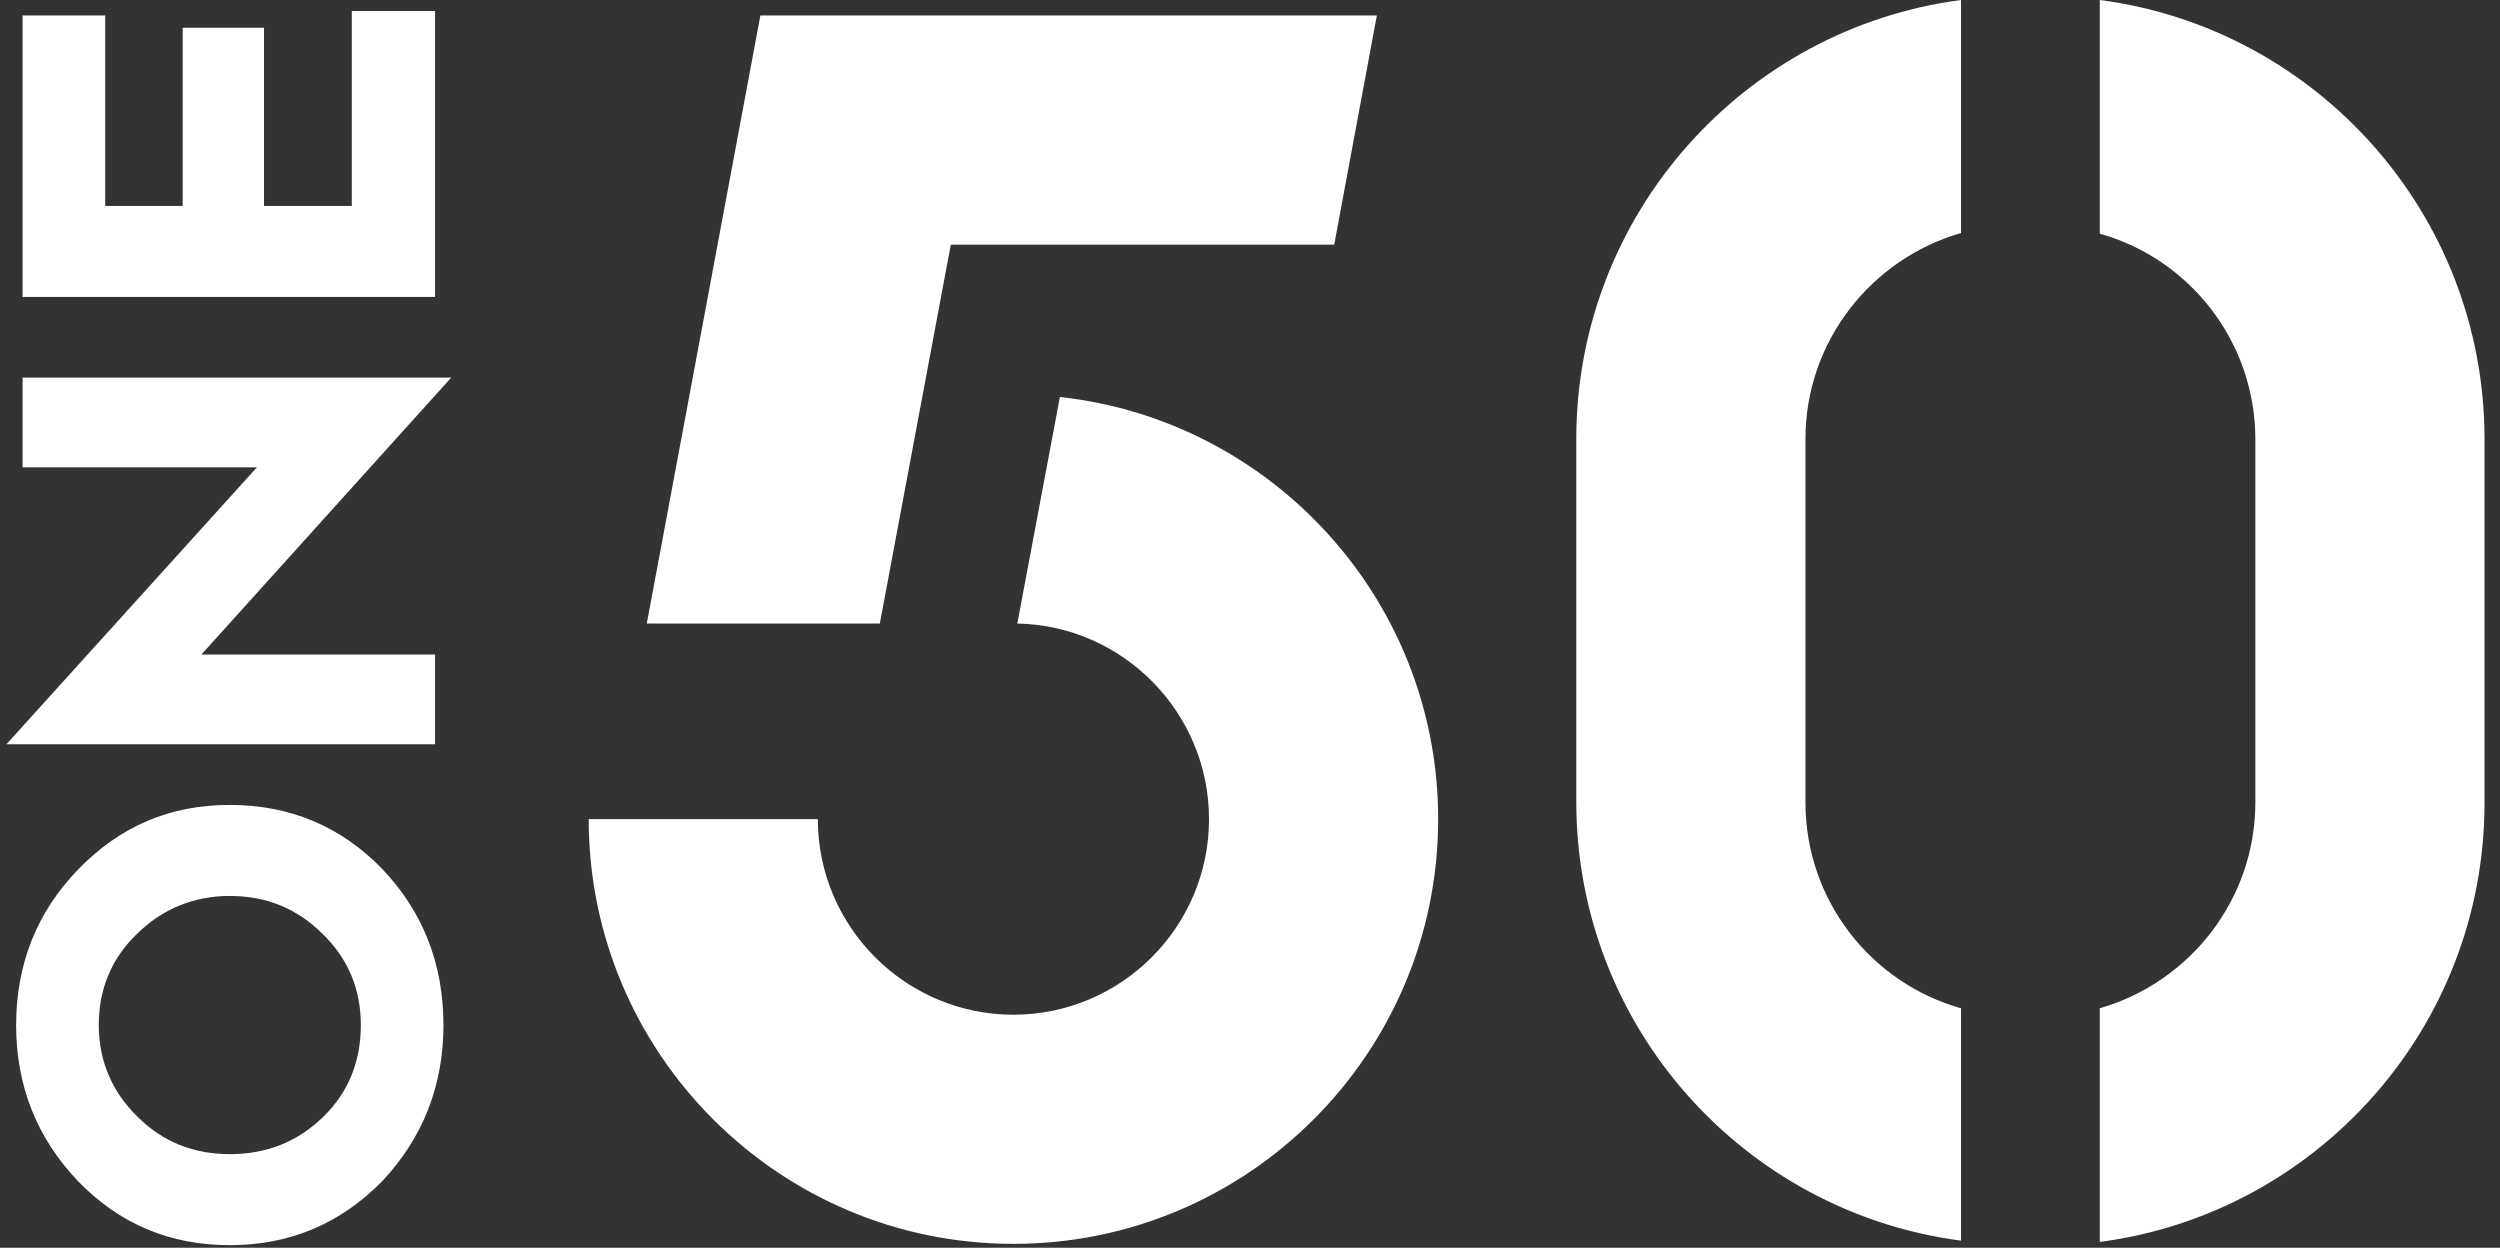 <?xml version="1.0" encoding="utf-8"?>
<!-- Generator: Adobe Illustrator 22.1.0, SVG Export Plug-In . SVG Version: 6.00 Build 0)  -->
<svg version="1.1"
	 id="svg2" xmlns:cc="http://creativecommons.org/ns#" xmlns:dc="http://purl.org/dc/elements/1.1/" xmlns:rdf="http://www.w3.org/1999/02/22-rdf-syntax-ns#" xmlns:svg="http://www.w3.org/2000/svg"
	 xmlns="http://www.w3.org/2000/svg" xmlns:xlink="http://www.w3.org/1999/xlink" x="0px" y="0px" viewBox="0 0 387.3 193.3"
	 style="enable-background:new 0 0 387.3 193.3;" xml:space="preserve">
<rect x="0" y="0" width="387.3" height="193.3" fill="#333333" stroke="none"/>
<style type="text/css">
	.st0{fill:#FFFFFF;}
</style>
<g>
	<path class="st0" d="M222.8,126.9c0,36.3-29.5,65.8-65.8,65.8c-36.3,0-65.8-29.5-65.8-65.8h35.5c0,16.7,13.6,30.3,30.3,30.3
		s30.3-13.6,30.3-30.3c0-16.5-13.3-30-29.7-30.3l6.6-35.1C197.1,65.1,222.8,93,222.8,126.9z M117.8,2.4l-17.6,94.2h36.1l11-58.7
		h59.4l6.6-35.5H117.8z M303.8,156.2c-13.9-3.9-24.1-16.7-24.1-31.9V68c0-15.1,10.2-27.9,24.1-31.9V0c-33.6,4.4-59.6,33.2-59.6,68
		v56.2c0,34.9,26,63.6,59.6,68V156.2z M325.3,0v36.2c13.9,3.9,24.1,16.7,24.1,31.9v56.2c0,15.1-10.2,27.9-24.1,31.9v36.2
		c33.6-4.4,59.6-33.2,59.6-68V68C384.9,33.2,358.9,4.4,325.3,0z M35.6,192.9c9.3,0,17.1-3.3,23.6-9.9c6.3-6.7,9.5-14.8,9.5-24.2
		c0-9.5-3.2-17.6-9.5-24.2c-6.4-6.6-14.3-9.9-23.6-9.9c-9.3,0-17,3.3-23.5,10c-6.4,6.6-9.6,14.7-9.6,24.1c0,9.4,3.2,17.5,9.6,24.2
		C18.5,189.6,26.3,192.9,35.6,192.9z M35.6,178.8c-5.6,0-10.4-1.9-14.3-5.8c-3.9-3.8-6-8.6-6-14.2c0-5.6,2-10.4,6-14.2
		c3.9-3.8,8.7-5.8,14.3-5.8s10.4,1.9,14.4,5.9c3.9,3.8,5.9,8.5,5.9,14.1c0,5.6-1.9,10.4-5.8,14.2C46.1,176.9,41.3,178.8,35.6,178.8z
		 M67.4,101.4H31.2l38.7-42.9H3.5v13.9h36.3L1,115.3h66.4V101.4z M67.4,1.7H54.5v30.2H40.9V4.3H28.3v27.6h-12V2.4H3.5V46h63.9V1.7z"
		/>
</g>
</svg>
